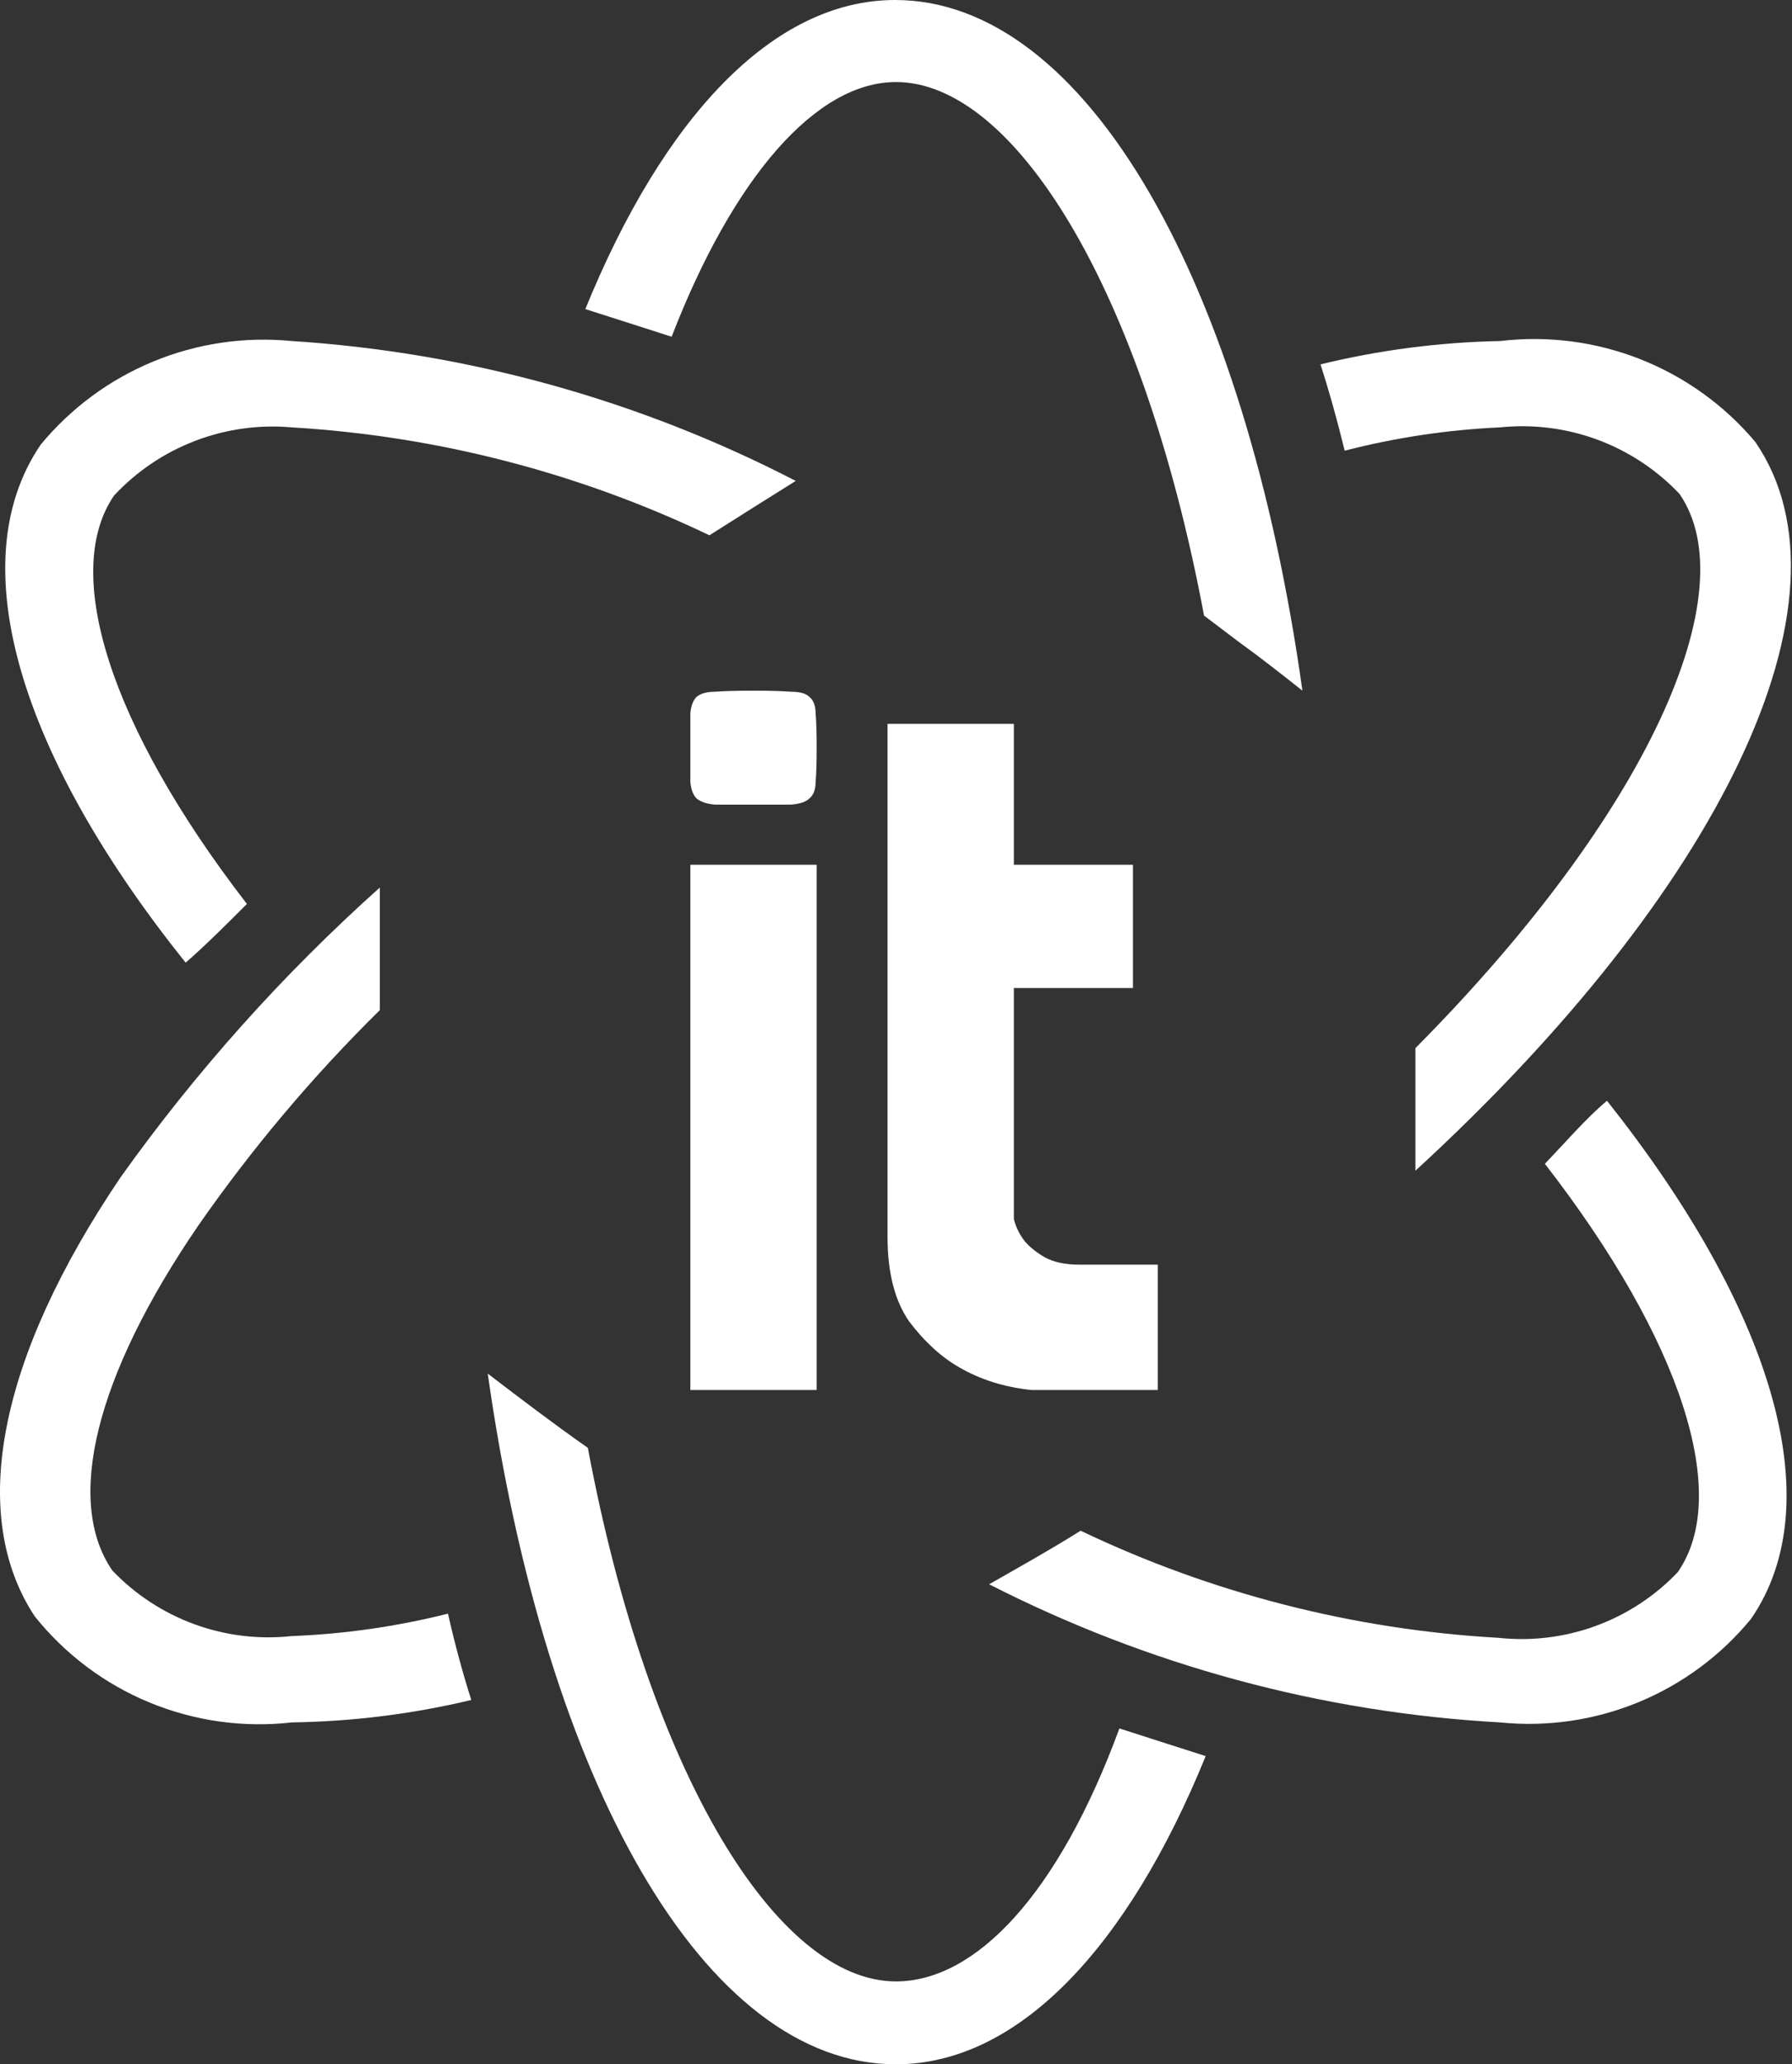 <svg width="403" height="464" viewBox="0 0 403 464" fill="none" xmlns="http://www.w3.org/2000/svg">
<rect x="0" y="0" width="403" height="464" fill="#333333" stroke="none"/>
<path d="M65.62 367.747C58.211 368.554 50.716 367.642 43.716 365.084C36.716 362.526 30.398 358.396 25.255 353.003C14.582 337.478 21.374 309.339 44.661 275.379C56.73 258.053 70.373 241.873 85.414 227.054C85.414 217.739 85.414 208.619 85.414 199.499C63.667 218.952 44.142 240.757 27.196 264.51C-0.554 305.457 -7.152 340.579 7.79 363.284C14.62 371.833 23.51 378.505 33.624 382.68C43.739 386.855 54.748 388.396 65.62 387.153C79.219 386.96 92.756 385.273 105.985 382.112C104.044 376.031 102.297 369.563 100.745 362.706C89.243 365.6 77.471 367.287 65.62 367.747Z" fill="white"/>
<path d="M55.527 203.184C24.672 163.208 13.805 128.665 25.642 111.394C30.698 105.962 36.927 101.761 43.856 99.104C50.784 96.447 58.228 95.404 65.619 96.063C98.201 97.996 130.1 106.234 159.544 120.32C166.271 116.051 172.74 111.978 178.95 108.097C143.75 89.901 105.162 79.195 65.619 76.657C55.018 75.615 44.324 77.192 34.477 81.252C24.63 85.313 15.933 91.737 9.148 99.948C-9.094 126.728 4.878 170.391 41.75 216.383C46.213 212.502 50.87 207.841 55.527 203.184Z" fill="white"/>
<path d="M347.423 261.592C378.279 301.375 389.34 336.111 377.308 353.382C372.165 358.776 365.848 362.915 358.848 365.473C351.848 368.031 344.352 368.943 336.943 368.136C304.367 366.302 272.463 358.124 243.019 344.068C236.227 348.337 229.241 352.22 222.449 356.102C258.159 374.348 297.291 384.926 337.332 387.153C347.935 388.229 358.639 386.668 368.492 382.605C378.345 378.542 387.04 372.1 393.803 363.862C412.044 337.276 398.072 293.613 361.395 247.426C356.737 251.307 352.081 256.741 347.423 261.592Z" fill="white"/>
<path d="M201.479 445.371C174.893 445.371 145.978 398.988 132.2 325.439C124.437 320.005 117.063 314.38 109.689 308.752C122.691 400.543 158.398 464 201.479 464C229.036 464 253.682 437.612 271.147 394.724C265.131 392.784 258.921 390.837 251.741 388.508C237.963 425.962 219.333 445.371 201.479 445.371Z" fill="white"/>
<path d="M337.329 96.065C344.753 95.297 352.252 96.241 359.251 98.832C366.25 101.423 372.56 105.592 377.694 111.008C392.831 132.937 370.708 182.809 318.312 235.593C318.312 238.504 318.312 241.418 318.312 244.329C318.312 247.046 318.312 249.757 318.312 252.279C318.312 254.802 318.312 259.655 318.312 263.148C386.427 200.661 419.029 134.875 394.771 99.362C387.831 91.111 378.946 84.716 368.919 80.752C358.891 76.789 348.036 75.383 337.329 76.659C323.723 76.923 310.187 78.68 296.965 81.899C298.905 87.915 300.652 94.125 302.399 101.305C313.83 98.354 325.536 96.598 337.329 96.065Z" fill="white"/>
<path d="M201.496 18.439C228.082 18.439 256.997 64.823 270.775 138.372L278.731 144.389C283.583 147.882 288.241 151.561 292.898 155.248C280.09 63.652 244.383 0 201.301 0C173.745 0 149.1 26.588 131.635 69.475C137.65 71.415 143.86 73.362 151.041 75.691C165.013 39.596 183.642 18.439 201.496 18.439Z" fill="white"/>
<path d="M183.658 194.37V312.436H155.248V194.37H183.658ZM155.248 168.056C155.248 164.64 155.248 162.078 155.248 160.371C155.403 158.663 155.869 157.421 156.645 156.645C157.577 155.869 158.974 155.48 160.837 155.48C162.855 155.325 165.727 155.248 169.453 155.248C173.179 155.248 175.973 155.325 177.836 155.48C179.855 155.48 181.252 155.869 182.028 156.645C182.96 157.421 183.425 158.663 183.425 160.371C183.581 162.078 183.658 164.64 183.658 168.056C183.658 171.471 183.581 174.033 183.425 175.74C183.425 177.448 182.96 178.69 182.028 179.466C181.252 180.242 179.855 180.708 177.836 180.863C175.973 180.863 173.179 180.863 169.453 180.863C165.727 180.863 162.855 180.863 160.837 180.863C158.974 180.708 157.577 180.242 156.645 179.466C155.869 178.69 155.403 177.448 155.248 175.74C155.248 174.033 155.248 171.471 155.248 168.056Z" fill="white"/>
<path d="M228.004 222.082V274.012C228.47 275.875 229.323 277.583 230.565 279.135C231.652 280.377 233.127 281.542 234.99 282.628C237.008 283.715 239.57 284.258 242.675 284.258H260.373V312.436H231.963C225.908 311.815 220.474 310.107 215.662 307.313C211.625 304.984 207.899 301.569 204.484 297.066C201.224 292.409 199.593 286.044 199.593 277.971V162.699H228.004V194.37H254.784V222.082H228.004Z" fill="white"/>
</svg>
